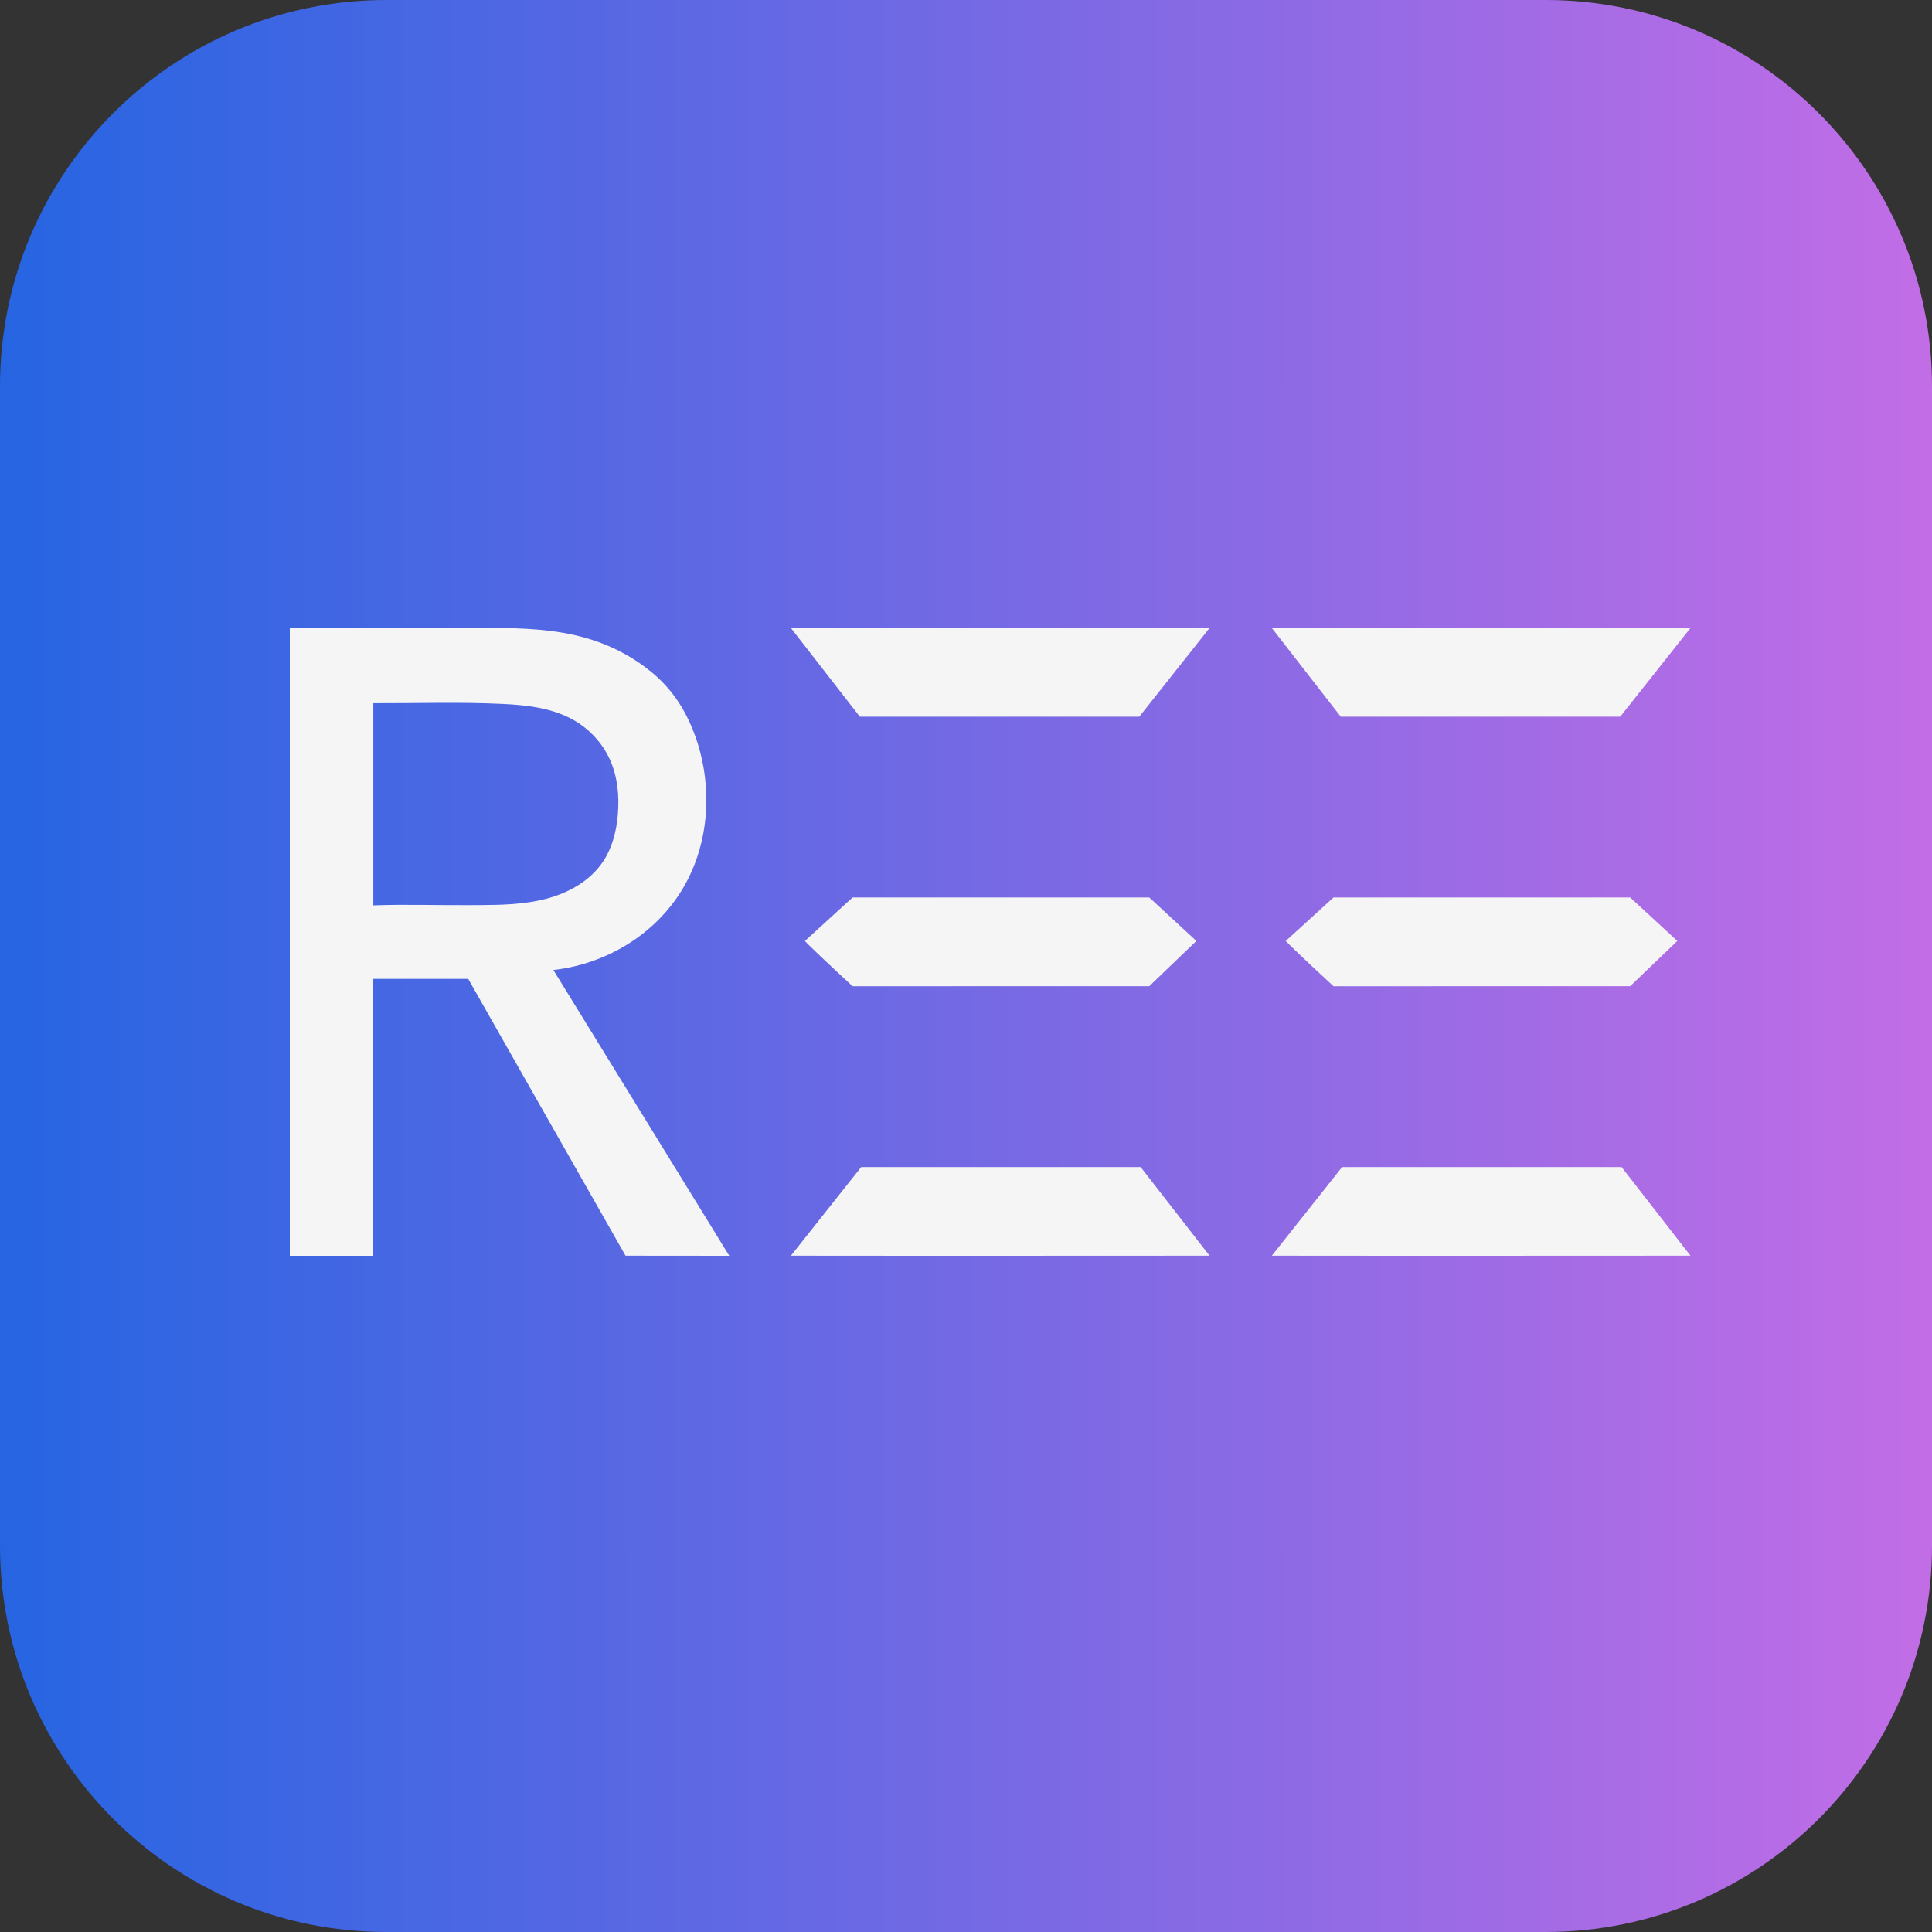 <svg width="40" height="40" viewBox="0 0 40 40" fill="none" xmlns="http://www.w3.org/2000/svg">
<rect x="0" y="0" width="40" height="40" fill="#333333" stroke="none"/>
<path d="M0 8C0 3.582 3.582 0 8 0H32C36.418 0 40 3.582 40 8V32C40 36.418 36.418 40 32 40H8C3.582 40 0 36.418 0 32V8Z" fill="url(#paint0_linear_602_8737)"/>
<path d="M10.926 18.684C11.054 18.666 11.181 18.641 11.306 18.609C11.77 18.488 12.216 18.24 12.482 17.843C12.674 17.558 12.761 17.215 12.791 16.874C12.826 16.477 12.786 16.065 12.617 15.704C12.464 15.379 12.208 15.102 11.897 14.92C11.452 14.66 10.921 14.598 10.406 14.574C9.516 14.531 8.62 14.562 7.729 14.559V18.745C8.383 18.72 9.039 18.744 9.693 18.74C10.103 18.738 10.519 18.742 10.926 18.684ZM6 19.503V13.005C6.993 13.002 7.986 13.007 8.98 13.007C10.577 13.007 11.846 12.892 13.033 13.596C13.296 13.752 13.569 13.96 13.775 14.186C14.094 14.532 14.313 14.961 14.451 15.41C14.716 16.272 14.682 17.231 14.314 18.055C13.808 19.191 12.686 19.944 11.457 20.083L15.086 25.979L15.099 26C14.567 26 13.483 25.999 12.951 25.998C12.951 25.998 9.718 20.315 9.694 20.267H7.728V26H6V19.503ZM27.169 20.01C27.078 19.924 26.698 19.569 26.621 19.482C26.867 19.257 27.363 18.806 27.609 18.581H33.751C33.992 18.804 34.727 19.482 34.727 19.482C34.727 19.482 33.986 20.192 33.751 20.418C32.218 20.418 29.142 20.418 27.609 20.419L27.169 20.01ZM26.332 25.998C28.479 26.002 35 25.998 35 25.998L33.573 24.163H27.787L26.332 25.998ZM35 13.002C32.853 12.999 26.332 13.002 26.332 13.002L27.759 14.838H33.545L35 13.002ZM17.212 20.01C17.121 19.924 16.741 19.569 16.665 19.482C16.91 19.257 17.406 18.806 17.652 18.581H23.794C24.035 18.804 24.77 19.482 24.77 19.482C24.77 19.482 24.03 20.192 23.794 20.418C22.261 20.418 19.185 20.418 17.652 20.419L17.212 20.01ZM16.375 25.998C18.522 26.002 25.043 25.998 25.043 25.998L23.616 24.163H17.83L16.375 25.998ZM25.043 13.002C22.896 12.999 16.375 13.002 16.375 13.002L17.802 14.838H23.588L25.043 13.002Z" fill="#F5F5F5"/>
<defs>
<linearGradient id="paint0_linear_602_8737" x1="4.39864e-07" y1="20" x2="40" y2="20" gradientUnits="userSpaceOnUse">
<stop stop-color="#2665E2"/>
<stop offset="1" stop-color="#C26DE6"/>
</linearGradient>
</defs>
</svg>

